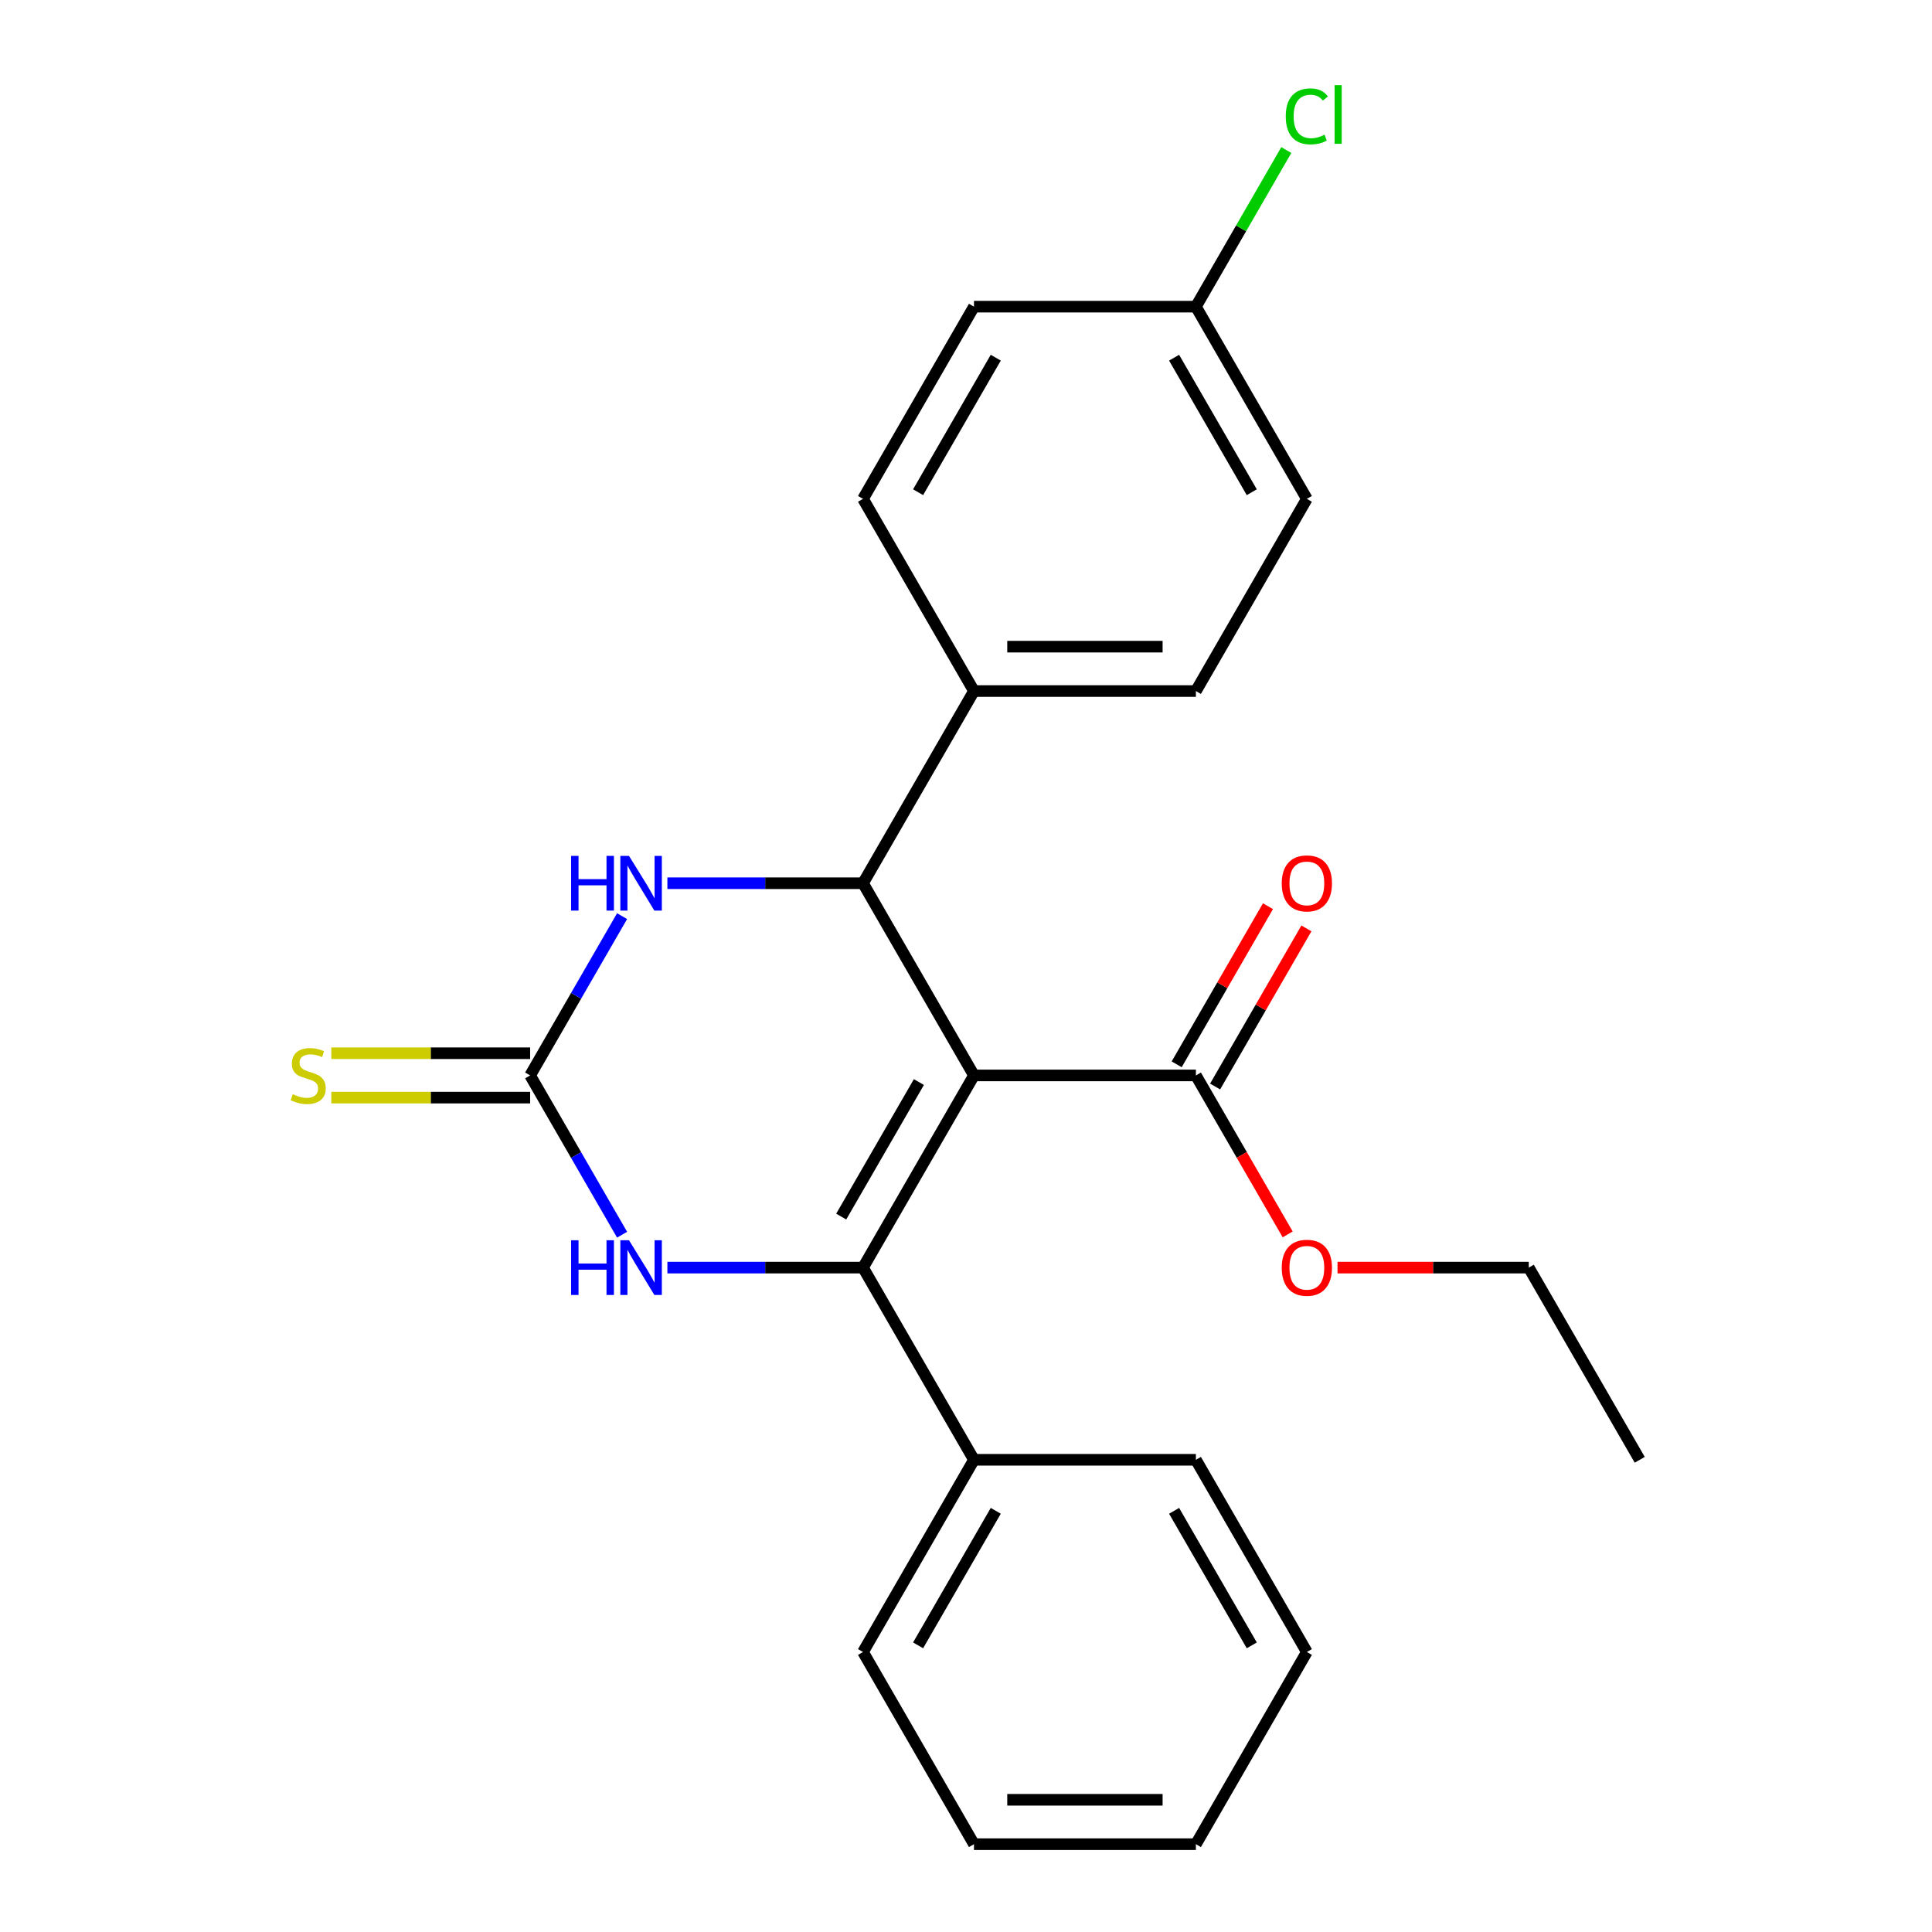 <?xml version='1.0' encoding='iso-8859-1'?>
<svg version='1.1' baseProfile='full'
              xmlns='http://www.w3.org/2000/svg'
                      xmlns:rdkit='http://www.rdkit.org/xml'
                      xmlns:xlink='http://www.w3.org/1999/xlink'
                  xml:space='preserve'
width='1000px' height='1000px' viewBox='0 0 1000 1000'>
<!-- END OF HEADER -->
<rect style='opacity:1.0;fill:#FFFFFF;stroke:none' width='1000' height='1000' x='0' y='0'> </rect>
<path class='bond-0' d='M 504.126,556.637 L 446.693,656.114' style='fill:none;fill-rule:evenodd;stroke:#000000;stroke-width:6px;stroke-linecap:butt;stroke-linejoin:miter;stroke-opacity:1' />
<path class='bond-0' d='M 475.616,560.072 L 435.413,629.706' style='fill:none;fill-rule:evenodd;stroke:#000000;stroke-width:6px;stroke-linecap:butt;stroke-linejoin:miter;stroke-opacity:1' />
<path class='bond-1' d='M 504.126,556.637 L 446.693,457.16' style='fill:none;fill-rule:evenodd;stroke:#000000;stroke-width:6px;stroke-linecap:butt;stroke-linejoin:miter;stroke-opacity:1' />
<path class='bond-5' d='M 504.126,556.637 L 618.993,556.637' style='fill:none;fill-rule:evenodd;stroke:#000000;stroke-width:6px;stroke-linecap:butt;stroke-linejoin:miter;stroke-opacity:1' />
<path class='bond-3' d='M 446.693,656.114 L 396.066,656.114' style='fill:none;fill-rule:evenodd;stroke:#000000;stroke-width:6px;stroke-linecap:butt;stroke-linejoin:miter;stroke-opacity:1' />
<path class='bond-3' d='M 396.066,656.114 L 345.439,656.114' style='fill:none;fill-rule:evenodd;stroke:#0000FF;stroke-width:6px;stroke-linecap:butt;stroke-linejoin:miter;stroke-opacity:1' />
<path class='bond-8' d='M 446.693,656.114 L 504.126,755.591' style='fill:none;fill-rule:evenodd;stroke:#000000;stroke-width:6px;stroke-linecap:butt;stroke-linejoin:miter;stroke-opacity:1' />
<path class='bond-4' d='M 446.693,457.16 L 396.066,457.16' style='fill:none;fill-rule:evenodd;stroke:#000000;stroke-width:6px;stroke-linecap:butt;stroke-linejoin:miter;stroke-opacity:1' />
<path class='bond-4' d='M 396.066,457.16 L 345.439,457.16' style='fill:none;fill-rule:evenodd;stroke:#0000FF;stroke-width:6px;stroke-linecap:butt;stroke-linejoin:miter;stroke-opacity:1' />
<path class='bond-6' d='M 446.693,457.16 L 504.126,357.683' style='fill:none;fill-rule:evenodd;stroke:#000000;stroke-width:6px;stroke-linecap:butt;stroke-linejoin:miter;stroke-opacity:1' />
<path class='bond-2' d='M 274.394,556.637 L 298.194,515.414' style='fill:none;fill-rule:evenodd;stroke:#000000;stroke-width:6px;stroke-linecap:butt;stroke-linejoin:miter;stroke-opacity:1' />
<path class='bond-2' d='M 298.194,515.414 L 321.994,474.192' style='fill:none;fill-rule:evenodd;stroke:#0000FF;stroke-width:6px;stroke-linecap:butt;stroke-linejoin:miter;stroke-opacity:1' />
<path class='bond-7' d='M 274.394,545.15 L 222.936,545.15' style='fill:none;fill-rule:evenodd;stroke:#000000;stroke-width:6px;stroke-linecap:butt;stroke-linejoin:miter;stroke-opacity:1' />
<path class='bond-7' d='M 222.936,545.15 L 171.479,545.15' style='fill:none;fill-rule:evenodd;stroke:#CCCC00;stroke-width:6px;stroke-linecap:butt;stroke-linejoin:miter;stroke-opacity:1' />
<path class='bond-7' d='M 274.394,568.124 L 222.936,568.124' style='fill:none;fill-rule:evenodd;stroke:#000000;stroke-width:6px;stroke-linecap:butt;stroke-linejoin:miter;stroke-opacity:1' />
<path class='bond-7' d='M 222.936,568.124 L 171.479,568.124' style='fill:none;fill-rule:evenodd;stroke:#CCCC00;stroke-width:6px;stroke-linecap:butt;stroke-linejoin:miter;stroke-opacity:1' />
<path class='bond-24' d='M 274.394,556.637 L 298.194,597.86' style='fill:none;fill-rule:evenodd;stroke:#000000;stroke-width:6px;stroke-linecap:butt;stroke-linejoin:miter;stroke-opacity:1' />
<path class='bond-24' d='M 298.194,597.86 L 321.994,639.082' style='fill:none;fill-rule:evenodd;stroke:#0000FF;stroke-width:6px;stroke-linecap:butt;stroke-linejoin:miter;stroke-opacity:1' />
<path class='bond-9' d='M 628.94,562.38 L 652.567,521.458' style='fill:none;fill-rule:evenodd;stroke:#000000;stroke-width:6px;stroke-linecap:butt;stroke-linejoin:miter;stroke-opacity:1' />
<path class='bond-9' d='M 652.567,521.458 L 676.194,480.535' style='fill:none;fill-rule:evenodd;stroke:#FF0000;stroke-width:6px;stroke-linecap:butt;stroke-linejoin:miter;stroke-opacity:1' />
<path class='bond-9' d='M 609.045,550.894 L 632.672,509.971' style='fill:none;fill-rule:evenodd;stroke:#000000;stroke-width:6px;stroke-linecap:butt;stroke-linejoin:miter;stroke-opacity:1' />
<path class='bond-9' d='M 632.672,509.971 L 656.298,469.048' style='fill:none;fill-rule:evenodd;stroke:#FF0000;stroke-width:6px;stroke-linecap:butt;stroke-linejoin:miter;stroke-opacity:1' />
<path class='bond-12' d='M 618.993,556.637 L 642.746,597.78' style='fill:none;fill-rule:evenodd;stroke:#000000;stroke-width:6px;stroke-linecap:butt;stroke-linejoin:miter;stroke-opacity:1' />
<path class='bond-12' d='M 642.746,597.78 L 666.5,638.922' style='fill:none;fill-rule:evenodd;stroke:#FF0000;stroke-width:6px;stroke-linecap:butt;stroke-linejoin:miter;stroke-opacity:1' />
<path class='bond-10' d='M 504.126,357.683 L 618.993,357.683' style='fill:none;fill-rule:evenodd;stroke:#000000;stroke-width:6px;stroke-linecap:butt;stroke-linejoin:miter;stroke-opacity:1' />
<path class='bond-10' d='M 521.356,334.71 L 601.763,334.71' style='fill:none;fill-rule:evenodd;stroke:#000000;stroke-width:6px;stroke-linecap:butt;stroke-linejoin:miter;stroke-opacity:1' />
<path class='bond-11' d='M 504.126,357.683 L 446.693,258.206' style='fill:none;fill-rule:evenodd;stroke:#000000;stroke-width:6px;stroke-linecap:butt;stroke-linejoin:miter;stroke-opacity:1' />
<path class='bond-17' d='M 504.126,755.591 L 446.693,855.068' style='fill:none;fill-rule:evenodd;stroke:#000000;stroke-width:6px;stroke-linecap:butt;stroke-linejoin:miter;stroke-opacity:1' />
<path class='bond-17' d='M 515.407,781.999 L 475.204,851.633' style='fill:none;fill-rule:evenodd;stroke:#000000;stroke-width:6px;stroke-linecap:butt;stroke-linejoin:miter;stroke-opacity:1' />
<path class='bond-18' d='M 504.126,755.591 L 618.993,755.591' style='fill:none;fill-rule:evenodd;stroke:#000000;stroke-width:6px;stroke-linecap:butt;stroke-linejoin:miter;stroke-opacity:1' />
<path class='bond-15' d='M 618.993,357.683 L 676.426,258.206' style='fill:none;fill-rule:evenodd;stroke:#000000;stroke-width:6px;stroke-linecap:butt;stroke-linejoin:miter;stroke-opacity:1' />
<path class='bond-14' d='M 446.693,258.206 L 504.126,158.729' style='fill:none;fill-rule:evenodd;stroke:#000000;stroke-width:6px;stroke-linecap:butt;stroke-linejoin:miter;stroke-opacity:1' />
<path class='bond-14' d='M 475.204,254.771 L 515.407,185.137' style='fill:none;fill-rule:evenodd;stroke:#000000;stroke-width:6px;stroke-linecap:butt;stroke-linejoin:miter;stroke-opacity:1' />
<path class='bond-19' d='M 692.297,656.114 L 741.795,656.114' style='fill:none;fill-rule:evenodd;stroke:#FF0000;stroke-width:6px;stroke-linecap:butt;stroke-linejoin:miter;stroke-opacity:1' />
<path class='bond-19' d='M 741.795,656.114 L 791.292,656.114' style='fill:none;fill-rule:evenodd;stroke:#000000;stroke-width:6px;stroke-linecap:butt;stroke-linejoin:miter;stroke-opacity:1' />
<path class='bond-13' d='M 618.993,158.729 L 504.126,158.729' style='fill:none;fill-rule:evenodd;stroke:#000000;stroke-width:6px;stroke-linecap:butt;stroke-linejoin:miter;stroke-opacity:1' />
<path class='bond-16' d='M 618.993,158.729 L 642.394,118.196' style='fill:none;fill-rule:evenodd;stroke:#000000;stroke-width:6px;stroke-linecap:butt;stroke-linejoin:miter;stroke-opacity:1' />
<path class='bond-16' d='M 642.394,118.196 L 665.796,77.663' style='fill:none;fill-rule:evenodd;stroke:#00CC00;stroke-width:6px;stroke-linecap:butt;stroke-linejoin:miter;stroke-opacity:1' />
<path class='bond-25' d='M 618.993,158.729 L 676.426,258.206' style='fill:none;fill-rule:evenodd;stroke:#000000;stroke-width:6px;stroke-linecap:butt;stroke-linejoin:miter;stroke-opacity:1' />
<path class='bond-25' d='M 607.712,185.137 L 647.915,254.771' style='fill:none;fill-rule:evenodd;stroke:#000000;stroke-width:6px;stroke-linecap:butt;stroke-linejoin:miter;stroke-opacity:1' />
<path class='bond-21' d='M 446.693,855.068 L 504.126,954.545' style='fill:none;fill-rule:evenodd;stroke:#000000;stroke-width:6px;stroke-linecap:butt;stroke-linejoin:miter;stroke-opacity:1' />
<path class='bond-22' d='M 618.993,755.591 L 676.426,855.068' style='fill:none;fill-rule:evenodd;stroke:#000000;stroke-width:6px;stroke-linecap:butt;stroke-linejoin:miter;stroke-opacity:1' />
<path class='bond-22' d='M 607.712,781.999 L 647.915,851.633' style='fill:none;fill-rule:evenodd;stroke:#000000;stroke-width:6px;stroke-linecap:butt;stroke-linejoin:miter;stroke-opacity:1' />
<path class='bond-20' d='M 791.292,656.114 L 848.725,755.591' style='fill:none;fill-rule:evenodd;stroke:#000000;stroke-width:6px;stroke-linecap:butt;stroke-linejoin:miter;stroke-opacity:1' />
<path class='bond-26' d='M 504.126,954.545 L 618.993,954.545' style='fill:none;fill-rule:evenodd;stroke:#000000;stroke-width:6px;stroke-linecap:butt;stroke-linejoin:miter;stroke-opacity:1' />
<path class='bond-26' d='M 521.356,931.572 L 601.763,931.572' style='fill:none;fill-rule:evenodd;stroke:#000000;stroke-width:6px;stroke-linecap:butt;stroke-linejoin:miter;stroke-opacity:1' />
<path class='bond-23' d='M 676.426,855.068 L 618.993,954.545' style='fill:none;fill-rule:evenodd;stroke:#000000;stroke-width:6px;stroke-linecap:butt;stroke-linejoin:miter;stroke-opacity:1' />
<path  class='atom-4' d='M 295.607 641.954
L 299.447 641.954
L 299.447 653.994
L 313.927 653.994
L 313.927 641.954
L 317.767 641.954
L 317.767 670.274
L 313.927 670.274
L 313.927 657.194
L 299.447 657.194
L 299.447 670.274
L 295.607 670.274
L 295.607 641.954
' fill='#0000FF'/>
<path  class='atom-4' d='M 325.567 641.954
L 334.847 656.954
Q 335.767 658.434, 337.247 661.114
Q 338.727 663.794, 338.807 663.954
L 338.807 641.954
L 342.567 641.954
L 342.567 670.274
L 338.687 670.274
L 328.727 653.874
Q 327.567 651.954, 326.327 649.754
Q 325.127 647.554, 324.767 646.874
L 324.767 670.274
L 321.087 670.274
L 321.087 641.954
L 325.567 641.954
' fill='#0000FF'/>
<path  class='atom-5' d='M 295.607 443
L 299.447 443
L 299.447 455.04
L 313.927 455.04
L 313.927 443
L 317.767 443
L 317.767 471.32
L 313.927 471.32
L 313.927 458.24
L 299.447 458.24
L 299.447 471.32
L 295.607 471.32
L 295.607 443
' fill='#0000FF'/>
<path  class='atom-5' d='M 325.567 443
L 334.847 458
Q 335.767 459.48, 337.247 462.16
Q 338.727 464.84, 338.807 465
L 338.807 443
L 342.567 443
L 342.567 471.32
L 338.687 471.32
L 328.727 454.92
Q 327.567 453, 326.327 450.8
Q 325.127 448.6, 324.767 447.92
L 324.767 471.32
L 321.087 471.32
L 321.087 443
L 325.567 443
' fill='#0000FF'/>
<path  class='atom-8' d='M 151.528 566.357
Q 151.848 566.477, 153.168 567.037
Q 154.488 567.597, 155.928 567.957
Q 157.408 568.277, 158.848 568.277
Q 161.528 568.277, 163.088 566.997
Q 164.648 565.677, 164.648 563.397
Q 164.648 561.837, 163.848 560.877
Q 163.088 559.917, 161.888 559.397
Q 160.688 558.877, 158.688 558.277
Q 156.168 557.517, 154.648 556.797
Q 153.168 556.077, 152.088 554.557
Q 151.048 553.037, 151.048 550.477
Q 151.048 546.917, 153.448 544.717
Q 155.888 542.517, 160.688 542.517
Q 163.968 542.517, 167.688 544.077
L 166.768 547.157
Q 163.368 545.757, 160.808 545.757
Q 158.048 545.757, 156.528 546.917
Q 155.008 548.037, 155.048 549.997
Q 155.048 551.517, 155.808 552.437
Q 156.608 553.357, 157.728 553.877
Q 158.888 554.397, 160.808 554.997
Q 163.368 555.797, 164.888 556.597
Q 166.408 557.397, 167.488 559.037
Q 168.608 560.637, 168.608 563.397
Q 168.608 567.317, 165.968 569.437
Q 163.368 571.517, 159.008 571.517
Q 156.488 571.517, 154.568 570.957
Q 152.688 570.437, 150.448 569.517
L 151.528 566.357
' fill='#CCCC00'/>
<path  class='atom-10' d='M 663.426 457.24
Q 663.426 450.44, 666.786 446.64
Q 670.146 442.84, 676.426 442.84
Q 682.706 442.84, 686.066 446.64
Q 689.426 450.44, 689.426 457.24
Q 689.426 464.12, 686.026 468.04
Q 682.626 471.92, 676.426 471.92
Q 670.186 471.92, 666.786 468.04
Q 663.426 464.16, 663.426 457.24
M 676.426 468.72
Q 680.746 468.72, 683.066 465.84
Q 685.426 462.92, 685.426 457.24
Q 685.426 451.68, 683.066 448.88
Q 680.746 446.04, 676.426 446.04
Q 672.106 446.04, 669.746 448.84
Q 667.426 451.64, 667.426 457.24
Q 667.426 462.96, 669.746 465.84
Q 672.106 468.72, 676.426 468.72
' fill='#FF0000'/>
<path  class='atom-13' d='M 663.426 656.194
Q 663.426 649.394, 666.786 645.594
Q 670.146 641.794, 676.426 641.794
Q 682.706 641.794, 686.066 645.594
Q 689.426 649.394, 689.426 656.194
Q 689.426 663.074, 686.026 666.994
Q 682.626 670.874, 676.426 670.874
Q 670.186 670.874, 666.786 666.994
Q 663.426 663.114, 663.426 656.194
M 676.426 667.674
Q 680.746 667.674, 683.066 664.794
Q 685.426 661.874, 685.426 656.194
Q 685.426 650.634, 683.066 647.834
Q 680.746 644.994, 676.426 644.994
Q 672.106 644.994, 669.746 647.794
Q 667.426 650.594, 667.426 656.194
Q 667.426 661.914, 669.746 664.794
Q 672.106 667.674, 676.426 667.674
' fill='#FF0000'/>
<path  class='atom-17' d='M 665.506 60.231
Q 665.506 53.191, 668.786 49.511
Q 672.106 45.791, 678.386 45.791
Q 684.226 45.791, 687.346 49.911
L 684.706 52.071
Q 682.426 49.071, 678.386 49.071
Q 674.106 49.071, 671.826 51.951
Q 669.586 54.791, 669.586 60.231
Q 669.586 65.831, 671.906 68.711
Q 674.266 71.591, 678.826 71.591
Q 681.946 71.591, 685.586 69.711
L 686.706 72.711
Q 685.226 73.671, 682.986 74.231
Q 680.746 74.791, 678.266 74.791
Q 672.106 74.791, 668.786 71.031
Q 665.506 67.271, 665.506 60.231
' fill='#00CC00'/>
<path  class='atom-17' d='M 690.786 44.071
L 694.466 44.071
L 694.466 74.431
L 690.786 74.431
L 690.786 44.071
' fill='#00CC00'/>
</svg>
